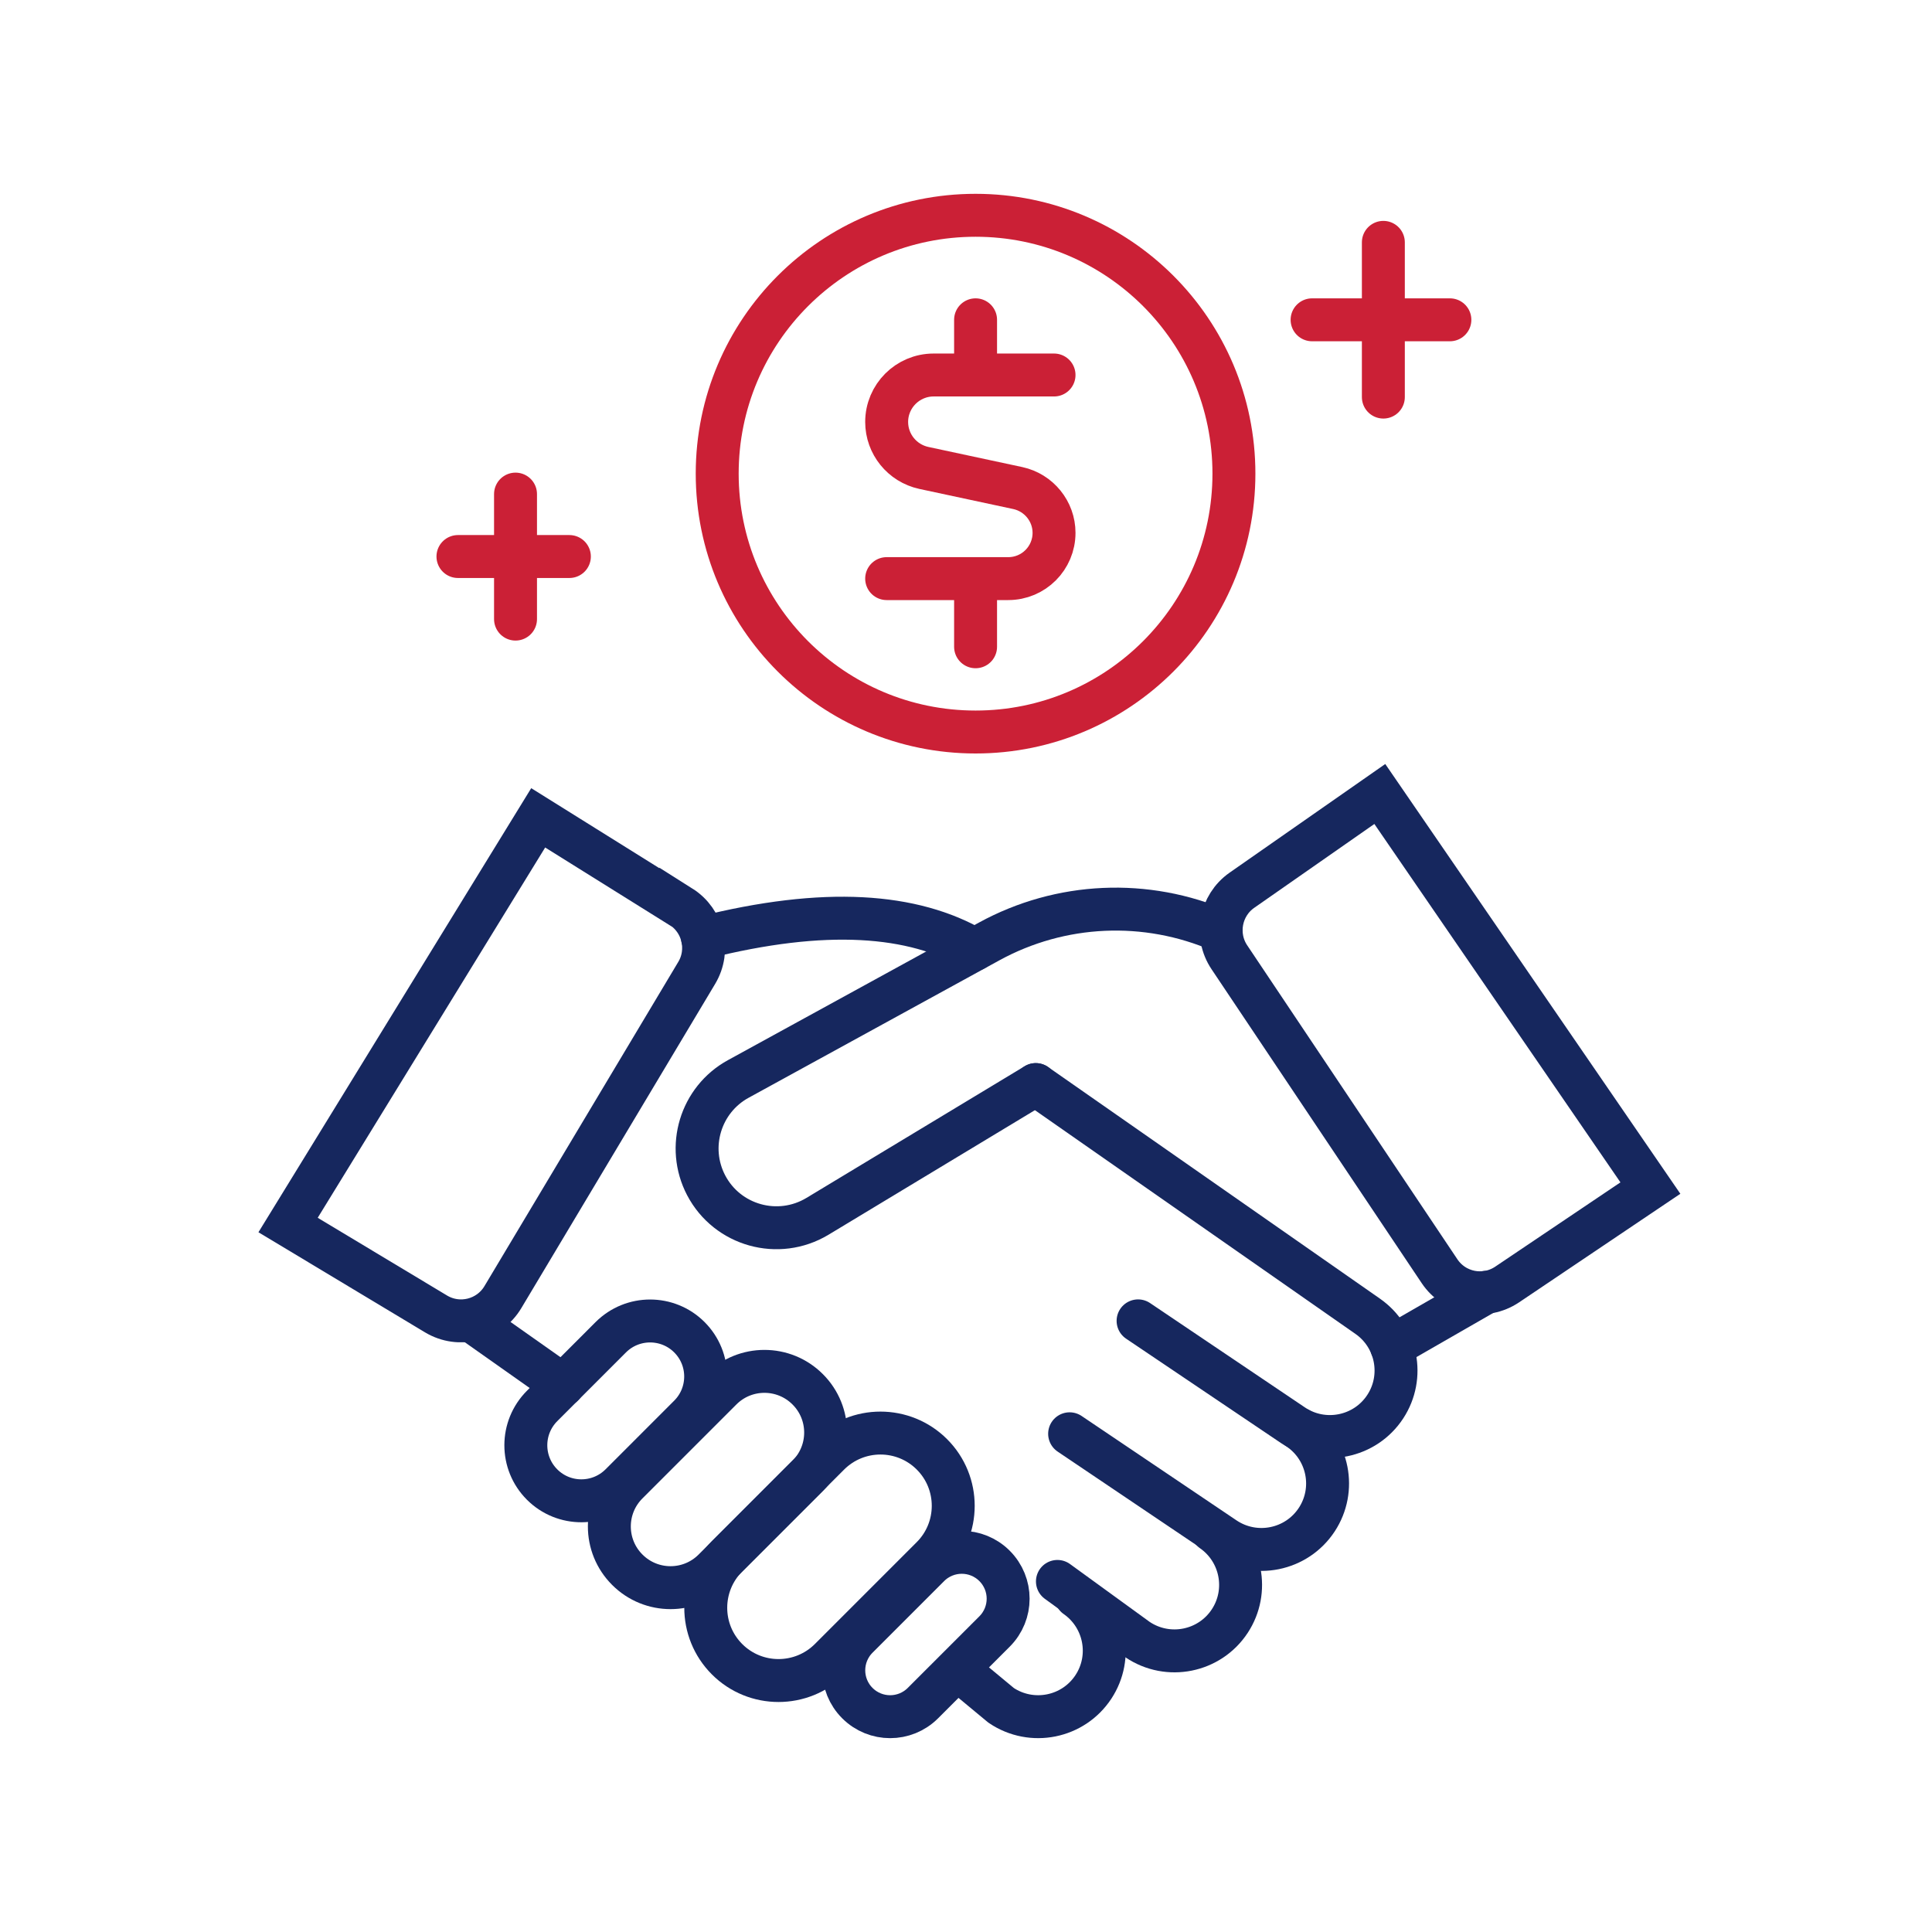 <svg width="90" height="90" viewBox="0 0 90 90" fill="none" xmlns="http://www.w3.org/2000/svg">
<rect width="90" height="90" fill="white"/>
<g clip-path="url(#clip0_536_3987)">
<path d="M57.851 41.472L64.277 36.987L76.882 55.345L70.209 59.837C69.167 60.536 67.761 60.262 67.061 59.22L57.268 44.592C56.583 43.57 56.843 42.178 57.851 41.472Z" stroke="#16275E" stroke-width="2" stroke-miterlimit="10" stroke-linecap="round"/>
<path d="M31.716 42.247L25.071 38.098L13.42 57.066L20.312 61.208C21.389 61.853 22.781 61.503 23.425 60.427L32.457 45.319C33.088 44.263 32.759 42.891 31.716 42.233V42.247Z" stroke="#16275E" stroke-width="2" stroke-miterlimit="10" stroke-linecap="round"/>
<path d="M48.25 50.524L38.08 56.662C36.256 57.759 33.883 57.1 32.895 55.215C31.963 53.432 32.628 51.23 34.39 50.263L46.076 43.858C49.409 42.034 53.393 41.856 56.877 43.371" stroke="#16275E" stroke-width="2" stroke-miterlimit="10" stroke-linecap="round"/>
<path d="M32.112 65.957C33.125 64.945 33.126 63.305 32.115 62.294C31.104 61.283 29.463 61.284 28.451 62.296L25.256 65.492C24.243 66.504 24.242 68.145 25.253 69.156C26.264 70.167 27.904 70.165 28.917 69.153L32.112 65.957Z" stroke="#16275E" stroke-width="2" stroke-miterlimit="10" stroke-linecap="round"/>
<path d="M46.33 76.001C47.174 75.157 47.174 73.79 46.33 72.946C45.487 72.102 44.119 72.102 43.275 72.946L39.939 76.282C39.095 77.126 39.095 78.494 39.939 79.337C40.783 80.181 42.15 80.181 42.994 79.337L46.33 76.001Z" stroke="#16275E" stroke-width="2" stroke-miterlimit="10" stroke-linecap="round"/>
<path d="M37.628 64.722L37.623 64.717C36.511 63.606 34.709 63.606 33.598 64.717L29.219 69.096C28.108 70.207 28.108 72.009 29.219 73.121L29.224 73.126C30.335 74.237 32.137 74.237 33.249 73.126L37.628 68.747C38.739 67.635 38.739 65.833 37.628 64.722Z" stroke="#16275E" stroke-width="2" stroke-miterlimit="10" stroke-linecap="round"/>
<path d="M43.41 72.548C44.736 71.223 44.737 69.074 43.413 67.75C42.088 66.426 39.94 66.427 38.614 67.752L33.872 72.495C32.546 73.821 32.545 75.969 33.869 77.293C35.194 78.618 37.342 78.616 38.668 77.291L43.41 72.548Z" stroke="#16275E" stroke-width="2" stroke-miterlimit="10" stroke-linecap="round"/>
<path d="M32.725 43.687C38.444 42.247 42.538 42.569 45.391 44.228" stroke="#16275E" stroke-width="2" stroke-miterlimit="10" stroke-linecap="round"/>
<path d="M26.224 64.528L21.985 61.538" stroke="#16275E" stroke-width="2" stroke-miterlimit="10" stroke-linecap="round"/>
<path d="M48.25 50.524L63.714 61.318C65.079 62.271 65.442 64.137 64.53 65.529C63.591 66.962 61.657 67.353 60.231 66.393L53.016 61.531" stroke="#16275E" stroke-width="2" stroke-miterlimit="10" stroke-linecap="round"/>
<path d="M60.525 66.578C61.89 67.531 62.254 69.397 61.341 70.789C60.402 72.222 58.468 72.613 57.041 71.653L49.827 66.791" stroke="#16275E" stroke-width="2" stroke-miterlimit="10" stroke-linecap="round"/>
<path d="M56.473 71.303C57.838 72.256 58.201 74.122 57.289 75.514C56.35 76.947 54.416 77.338 52.989 76.378L49.259 73.669" stroke="#16275E" stroke-width="2" stroke-miterlimit="10" stroke-linecap="round"/>
<path d="M50.122 74.368C51.487 75.322 51.85 77.187 50.938 78.579C49.999 80.013 48.065 80.403 46.638 79.443L44.629 77.777" stroke="#16275E" stroke-width="2" stroke-miterlimit="10" stroke-linecap="round"/>
<path d="M69.228 60.2L64.825 62.731" stroke="#16275E" stroke-width="2" stroke-miterlimit="10" stroke-linecap="round"/>
<path d="M45.446 34.1C52.093 34.1 57.481 28.711 57.481 22.064C57.481 15.417 52.093 10.029 45.446 10.029C38.798 10.029 33.41 15.417 33.41 22.064C33.41 28.711 38.798 34.1 45.446 34.1Z" stroke="#CB2036" stroke-width="2" stroke-linecap="round" stroke-linejoin="round"/>
<path d="M49.101 17.469H43.491C42.284 17.469 41.304 18.45 41.304 19.657C41.304 20.686 42.024 21.577 43.032 21.797L47.414 22.736C48.395 22.949 49.101 23.82 49.101 24.821C49.101 26 48.148 26.954 46.968 26.954H41.304" stroke="#CB2036" stroke-width="2" stroke-linecap="round" stroke-linejoin="round"/>
<path d="M45.446 17.469V14.898" stroke="#CB2036" stroke-width="2" stroke-linecap="round" stroke-linejoin="round"/>
<path d="M45.446 30.129V27.557" stroke="#CB2036" stroke-width="2" stroke-linecap="round" stroke-linejoin="round"/>
<path d="M24.015 23.017V28.84" stroke="#CB2036" stroke-width="2" stroke-miterlimit="10" stroke-linecap="round"/>
<path d="M21.333 25.925H26.524" stroke="#CB2036" stroke-width="2" stroke-miterlimit="10" stroke-linecap="round"/>
<path d="M64.442 11.29V18.498" stroke="#CB2036" stroke-width="2" stroke-miterlimit="10" stroke-linecap="round"/>
<path d="M61.122 14.898H67.541" stroke="#CB2036" stroke-width="2" stroke-miterlimit="10" stroke-linecap="round"/>
</g>
<defs>
<clipPath id="clip0_536_3987">
<rect width="66.308" height="72" fill="white" transform="translate(12 9)"/>
</clipPath>
</defs>
</svg>
